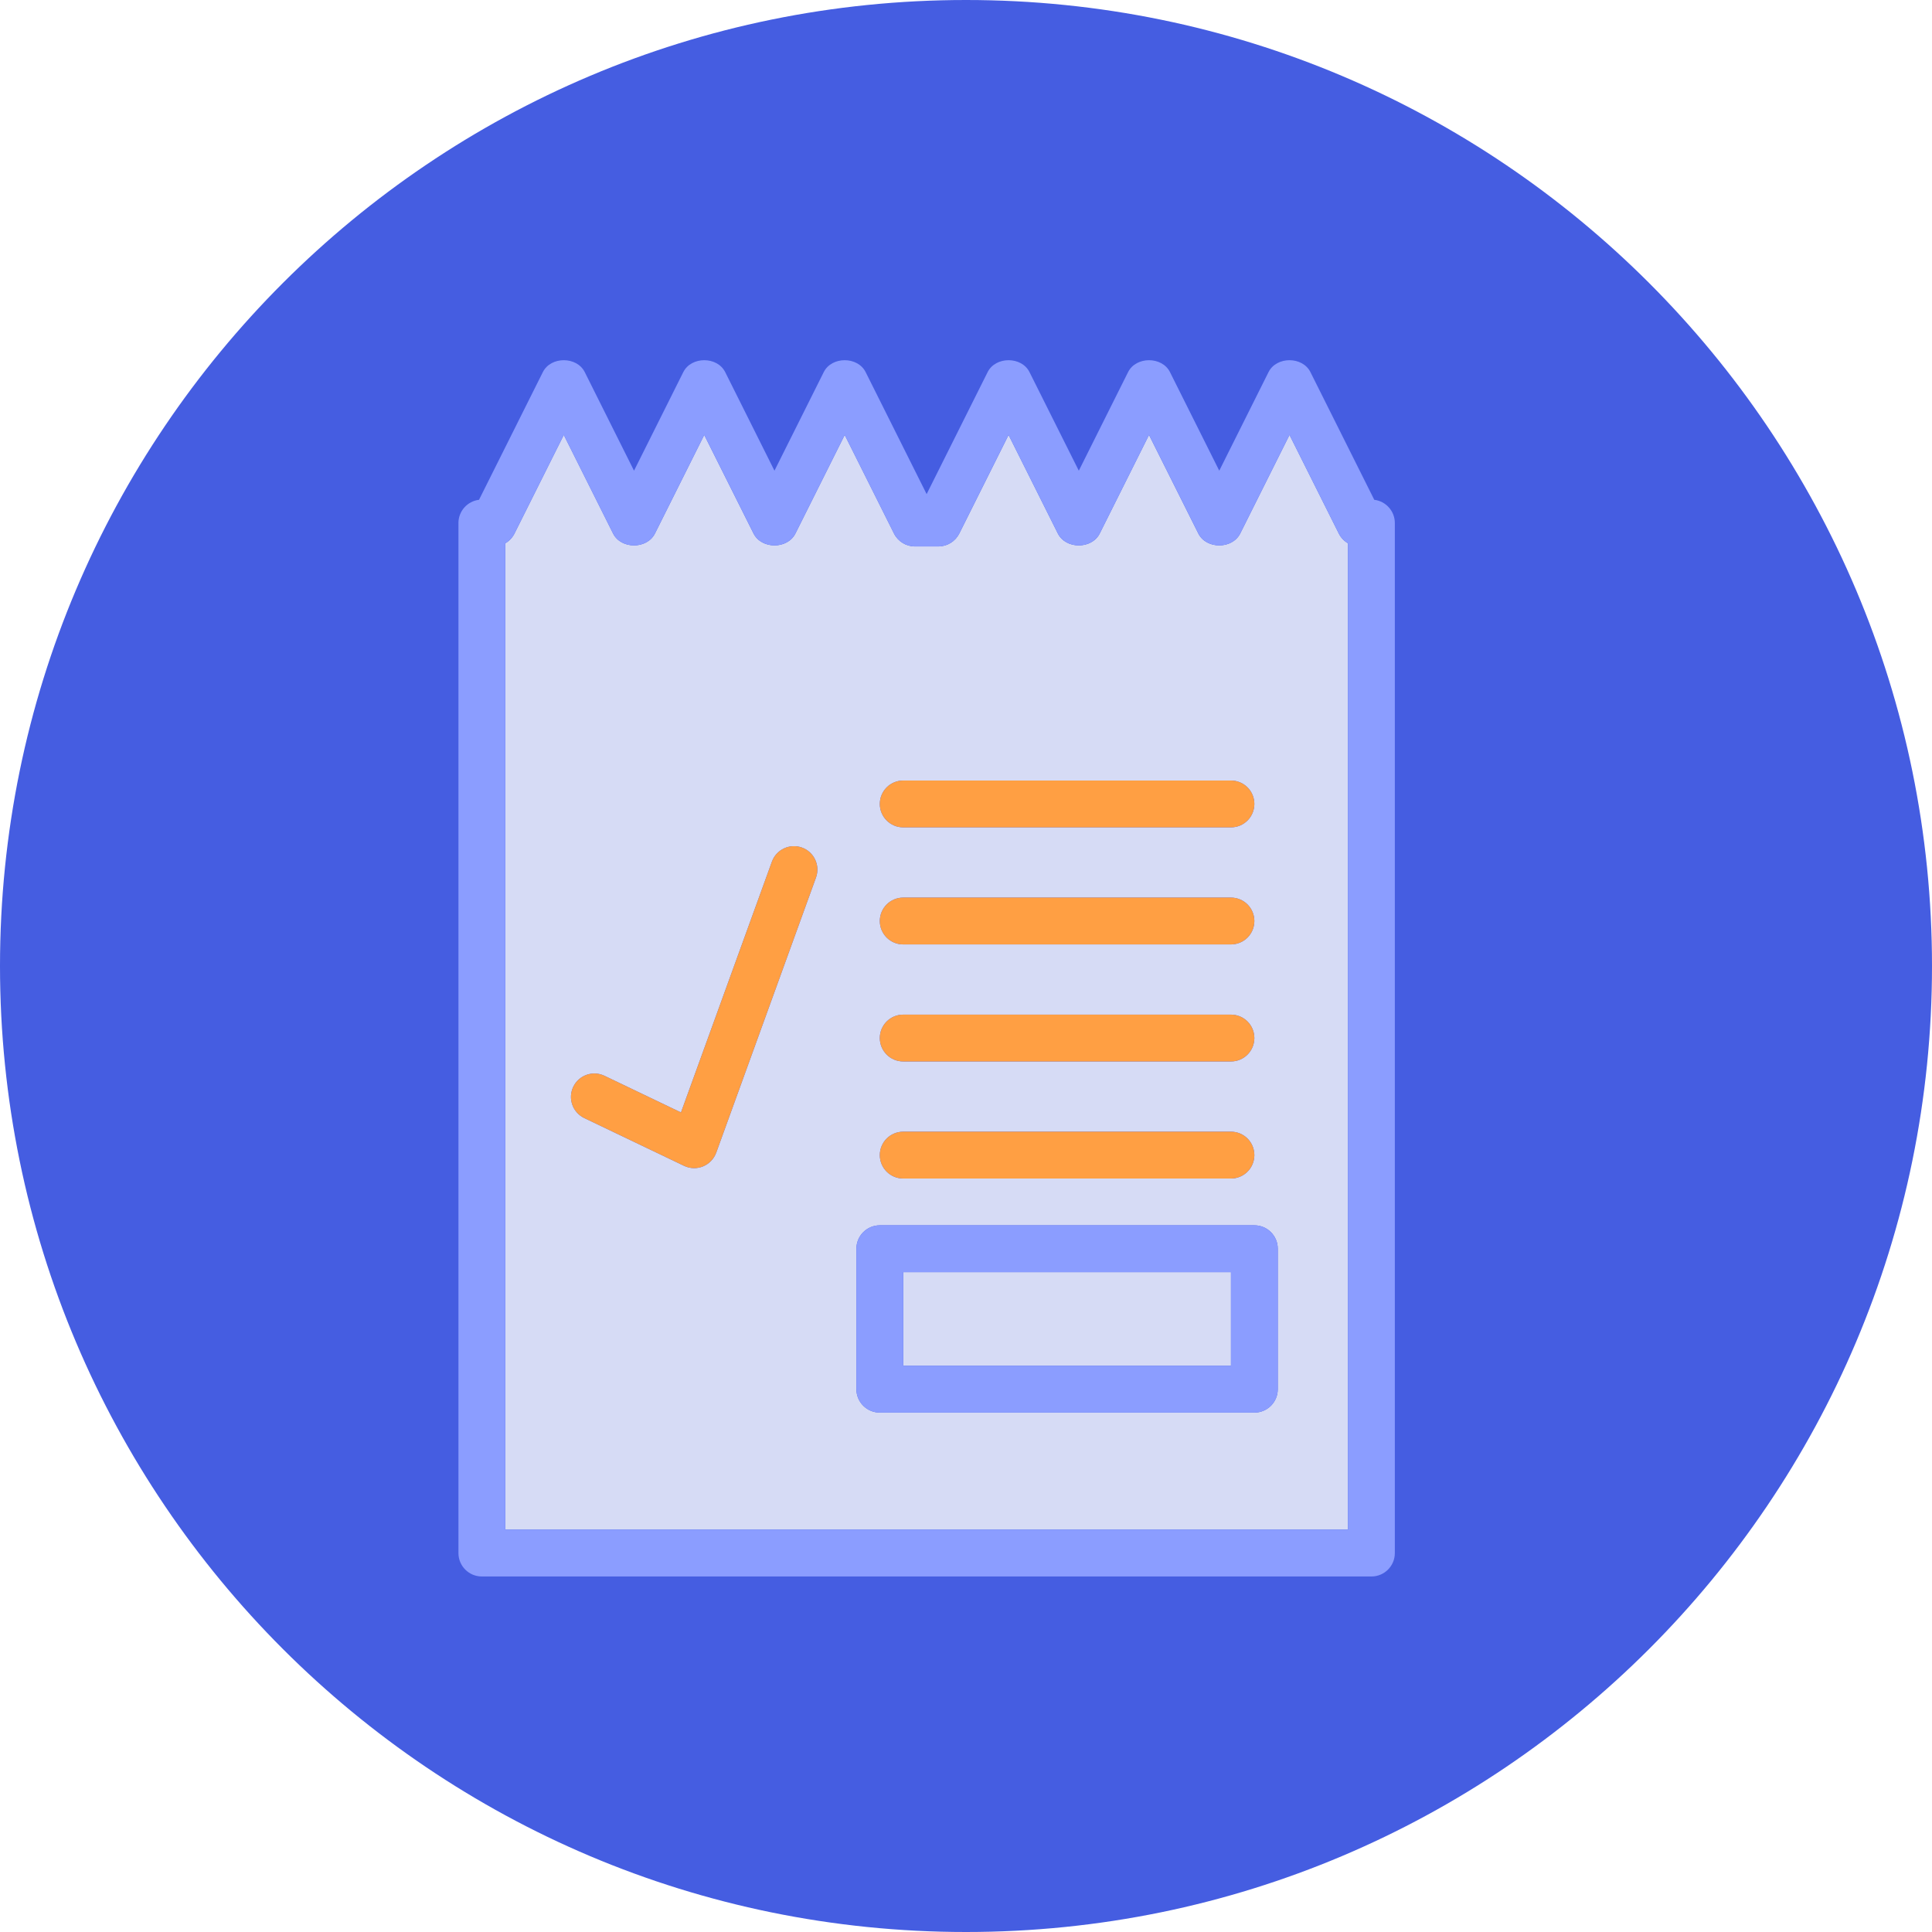 <?xml version="1.0" encoding="UTF-8"?>
<svg width="59px" height="59px" viewBox="0 0 59 59" version="1.1" xmlns="http://www.w3.org/2000/svg" xmlns:xlink="http://www.w3.org/1999/xlink">
    <!-- Generator: Sketch 51.3 (57544) - http://www.bohemiancoding.com/sketch -->
    <title>instant-payment</title>
    <desc>Created with Sketch.</desc>
    <defs></defs>
    <g id="front-page" stroke="none" stroke-width="1" fill="none" fill-rule="evenodd">
        <g id="sewport-how-it-works-manufacturers" transform="translate(-784, -3305)">
            <g id="instant-payment" transform="translate(784, 3305)">
                <path d="M29.5,0 C45.792,0 59,13.208 59,29.5 C59,45.792 45.792,59 29.5,59 C13.208,59 0,45.792 0,29.5 C0,13.208 13.208,0 29.5,0" id="Fill-1" fill="#455DE1"></path>
                <g id="report-paper-letter-document-file-accountant-printer" transform="translate(14, 11)" fill-rule="nonzero">
                    <rect id="Rectangle-path" fill="#D6DBF5" x="13.583" y="27.849" width="10.009" height="2.86"></rect>
                    <path d="M26.884,5.292 L25.379,2.282 L23.874,5.292 C23.631,5.777 22.837,5.777 22.595,5.292 L21.089,2.282 L19.584,5.292 C19.341,5.777 18.548,5.777 18.305,5.292 L16.8,2.282 L15.295,5.292 C15.173,5.535 14.926,5.687 14.655,5.687 L13.94,5.687 C13.67,5.687 13.422,5.534 13.301,5.292 L11.796,2.282 L10.291,5.292 C10.048,5.777 9.255,5.777 9.012,5.292 L7.506,2.282 L6.001,5.292 C5.758,5.777 4.965,5.777 4.722,5.292 L3.217,2.282 L1.712,5.292 C1.648,5.42 1.549,5.523 1.43,5.592 L1.43,35.713 L27.166,35.713 L27.166,5.592 C27.047,5.523 26.948,5.42 26.884,5.292 Z M10.919,15.799 L7.872,24.201 C7.802,24.391 7.656,24.543 7.47,24.619 C7.383,24.655 7.291,24.673 7.199,24.673 C7.094,24.673 6.988,24.649 6.891,24.603 L3.843,23.144 C3.487,22.973 3.336,22.546 3.506,22.19 C3.676,21.833 4.102,21.683 4.46,21.853 L6.796,22.972 L9.574,15.311 C9.709,14.941 10.12,14.75 10.49,14.883 C10.862,15.017 11.053,15.427 10.919,15.799 Z M13.583,12.836 L23.591,12.836 C23.987,12.836 24.306,13.156 24.306,13.551 C24.306,13.946 23.987,14.266 23.591,14.266 L13.583,14.266 C13.188,14.266 12.868,13.946 12.868,13.551 C12.868,13.156 13.188,12.836 13.583,12.836 Z M13.583,16.411 L23.591,16.411 C23.987,16.411 24.306,16.731 24.306,17.126 C24.306,17.521 23.987,17.841 23.591,17.841 L13.583,17.841 C13.188,17.841 12.868,17.521 12.868,17.126 C12.868,16.731 13.188,16.411 13.583,16.411 Z M13.583,19.985 L23.591,19.985 C23.987,19.985 24.306,20.305 24.306,20.7 C24.306,21.095 23.987,21.415 23.591,21.415 L13.583,21.415 C13.188,21.415 12.868,21.095 12.868,20.7 C12.868,20.305 13.188,19.985 13.583,19.985 Z M13.583,23.56 L23.591,23.56 C23.987,23.56 24.306,23.879 24.306,24.275 C24.306,24.67 23.987,24.99 23.591,24.99 L13.583,24.99 C13.188,24.99 12.868,24.67 12.868,24.275 C12.868,23.879 13.188,23.56 13.583,23.56 Z M25.021,31.424 C25.021,31.819 24.702,32.138 24.306,32.138 L12.868,32.138 C12.473,32.138 12.153,31.819 12.153,31.424 L12.153,27.134 C12.153,26.739 12.473,26.419 12.868,26.419 L24.306,26.419 C24.702,26.419 25.021,26.739 25.021,27.134 L25.021,31.424 Z" id="Shape" fill="#D6DBF5"></path>
                    <path d="M27.968,4.263 L26.018,0.363 C25.775,-0.121 24.982,-0.121 24.739,0.363 L23.234,3.374 L21.729,0.363 C21.486,-0.121 20.693,-0.121 20.45,0.363 L18.945,3.374 L17.439,0.363 C17.197,-0.121 16.403,-0.121 16.161,0.363 L14.298,4.089 L12.435,0.363 C12.192,-0.121 11.399,-0.121 11.156,0.363 L9.651,3.374 L8.146,0.363 C7.903,-0.121 7.11,-0.121 6.867,0.363 L5.362,3.374 L3.857,0.363 C3.614,-0.121 2.82,-0.121 2.578,0.363 L0.628,4.263 C0.274,4.306 0,4.607 0,4.972 L0,36.428 C0,36.823 0.32,37.143 0.715,37.143 L27.881,37.143 C28.276,37.143 28.596,36.823 28.596,36.428 L28.596,4.972 C28.596,4.607 28.321,4.306 27.968,4.263 Z M27.166,35.713 L1.43,35.713 L1.43,5.592 C1.549,5.523 1.648,5.42 1.712,5.292 L3.217,2.282 L4.722,5.292 C4.965,5.777 5.758,5.777 6.001,5.292 L7.506,2.282 L9.012,5.292 C9.255,5.777 10.048,5.777 10.291,5.292 L11.796,2.282 L13.301,5.292 C13.422,5.535 13.67,5.687 13.94,5.687 L14.655,5.687 C14.926,5.687 15.173,5.534 15.295,5.292 L16.8,2.282 L18.305,5.292 C18.548,5.777 19.341,5.777 19.584,5.292 L21.089,2.282 L22.595,5.292 C22.838,5.777 23.631,5.777 23.874,5.292 L25.379,2.282 L26.884,5.292 C26.948,5.42 27.047,5.523 27.166,5.592 L27.166,35.713 Z" id="Shape" fill="#8B9DFF"></path>
                    <path d="M13.583,14.266 L23.591,14.266 C23.987,14.266 24.306,13.946 24.306,13.551 C24.306,13.156 23.987,12.836 23.591,12.836 L13.583,12.836 C13.188,12.836 12.868,13.156 12.868,13.551 C12.868,13.946 13.188,14.266 13.583,14.266 Z" id="Shape" fill="#FF9F43"></path>
                    <path d="M13.583,17.841 L23.591,17.841 C23.987,17.841 24.306,17.521 24.306,17.126 C24.306,16.731 23.987,16.411 23.591,16.411 L13.583,16.411 C13.188,16.411 12.868,16.731 12.868,17.126 C12.868,17.521 13.188,17.841 13.583,17.841 Z" id="Shape" fill="#FF9F43"></path>
                    <path d="M13.583,21.415 L23.591,21.415 C23.987,21.415 24.306,21.095 24.306,20.7 C24.306,20.305 23.987,19.985 23.591,19.985 L13.583,19.985 C13.188,19.985 12.868,20.305 12.868,20.7 C12.868,21.095 13.188,21.415 13.583,21.415 Z" id="Shape" fill="#FF9F43"></path>
                    <path d="M13.583,24.99 L23.591,24.99 C23.987,24.99 24.306,24.67 24.306,24.275 C24.306,23.879 23.987,23.56 23.591,23.56 L13.583,23.56 C13.188,23.56 12.868,23.879 12.868,24.275 C12.868,24.67 13.188,24.99 13.583,24.99 Z" id="Shape" fill="#FF9F43"></path>
                    <path d="M10.49,14.883 C10.12,14.75 9.709,14.941 9.574,15.311 L6.796,22.972 L4.46,21.853 C4.102,21.683 3.676,21.833 3.506,22.19 C3.336,22.546 3.487,22.973 3.843,23.144 L6.891,24.603 C6.988,24.649 7.094,24.673 7.199,24.673 C7.291,24.673 7.383,24.655 7.47,24.619 C7.656,24.543 7.802,24.391 7.872,24.201 L10.919,15.799 C11.053,15.427 10.862,15.017 10.49,14.883 Z" id="Shape" fill="#FF9F43"></path>
                    <path d="M24.306,26.419 L12.868,26.419 C12.473,26.419 12.153,26.739 12.153,27.134 L12.153,31.424 C12.153,31.819 12.473,32.138 12.868,32.138 L24.306,32.138 C24.702,32.138 25.021,31.819 25.021,31.424 L25.021,27.134 C25.021,26.739 24.702,26.419 24.306,26.419 Z M23.591,30.709 L13.583,30.709 L13.583,27.849 L23.591,27.849 L23.591,30.709 Z" id="Shape" fill="#8B9DFF"></path>
                </g>
            </g>
        </g>
    </g>
</svg>